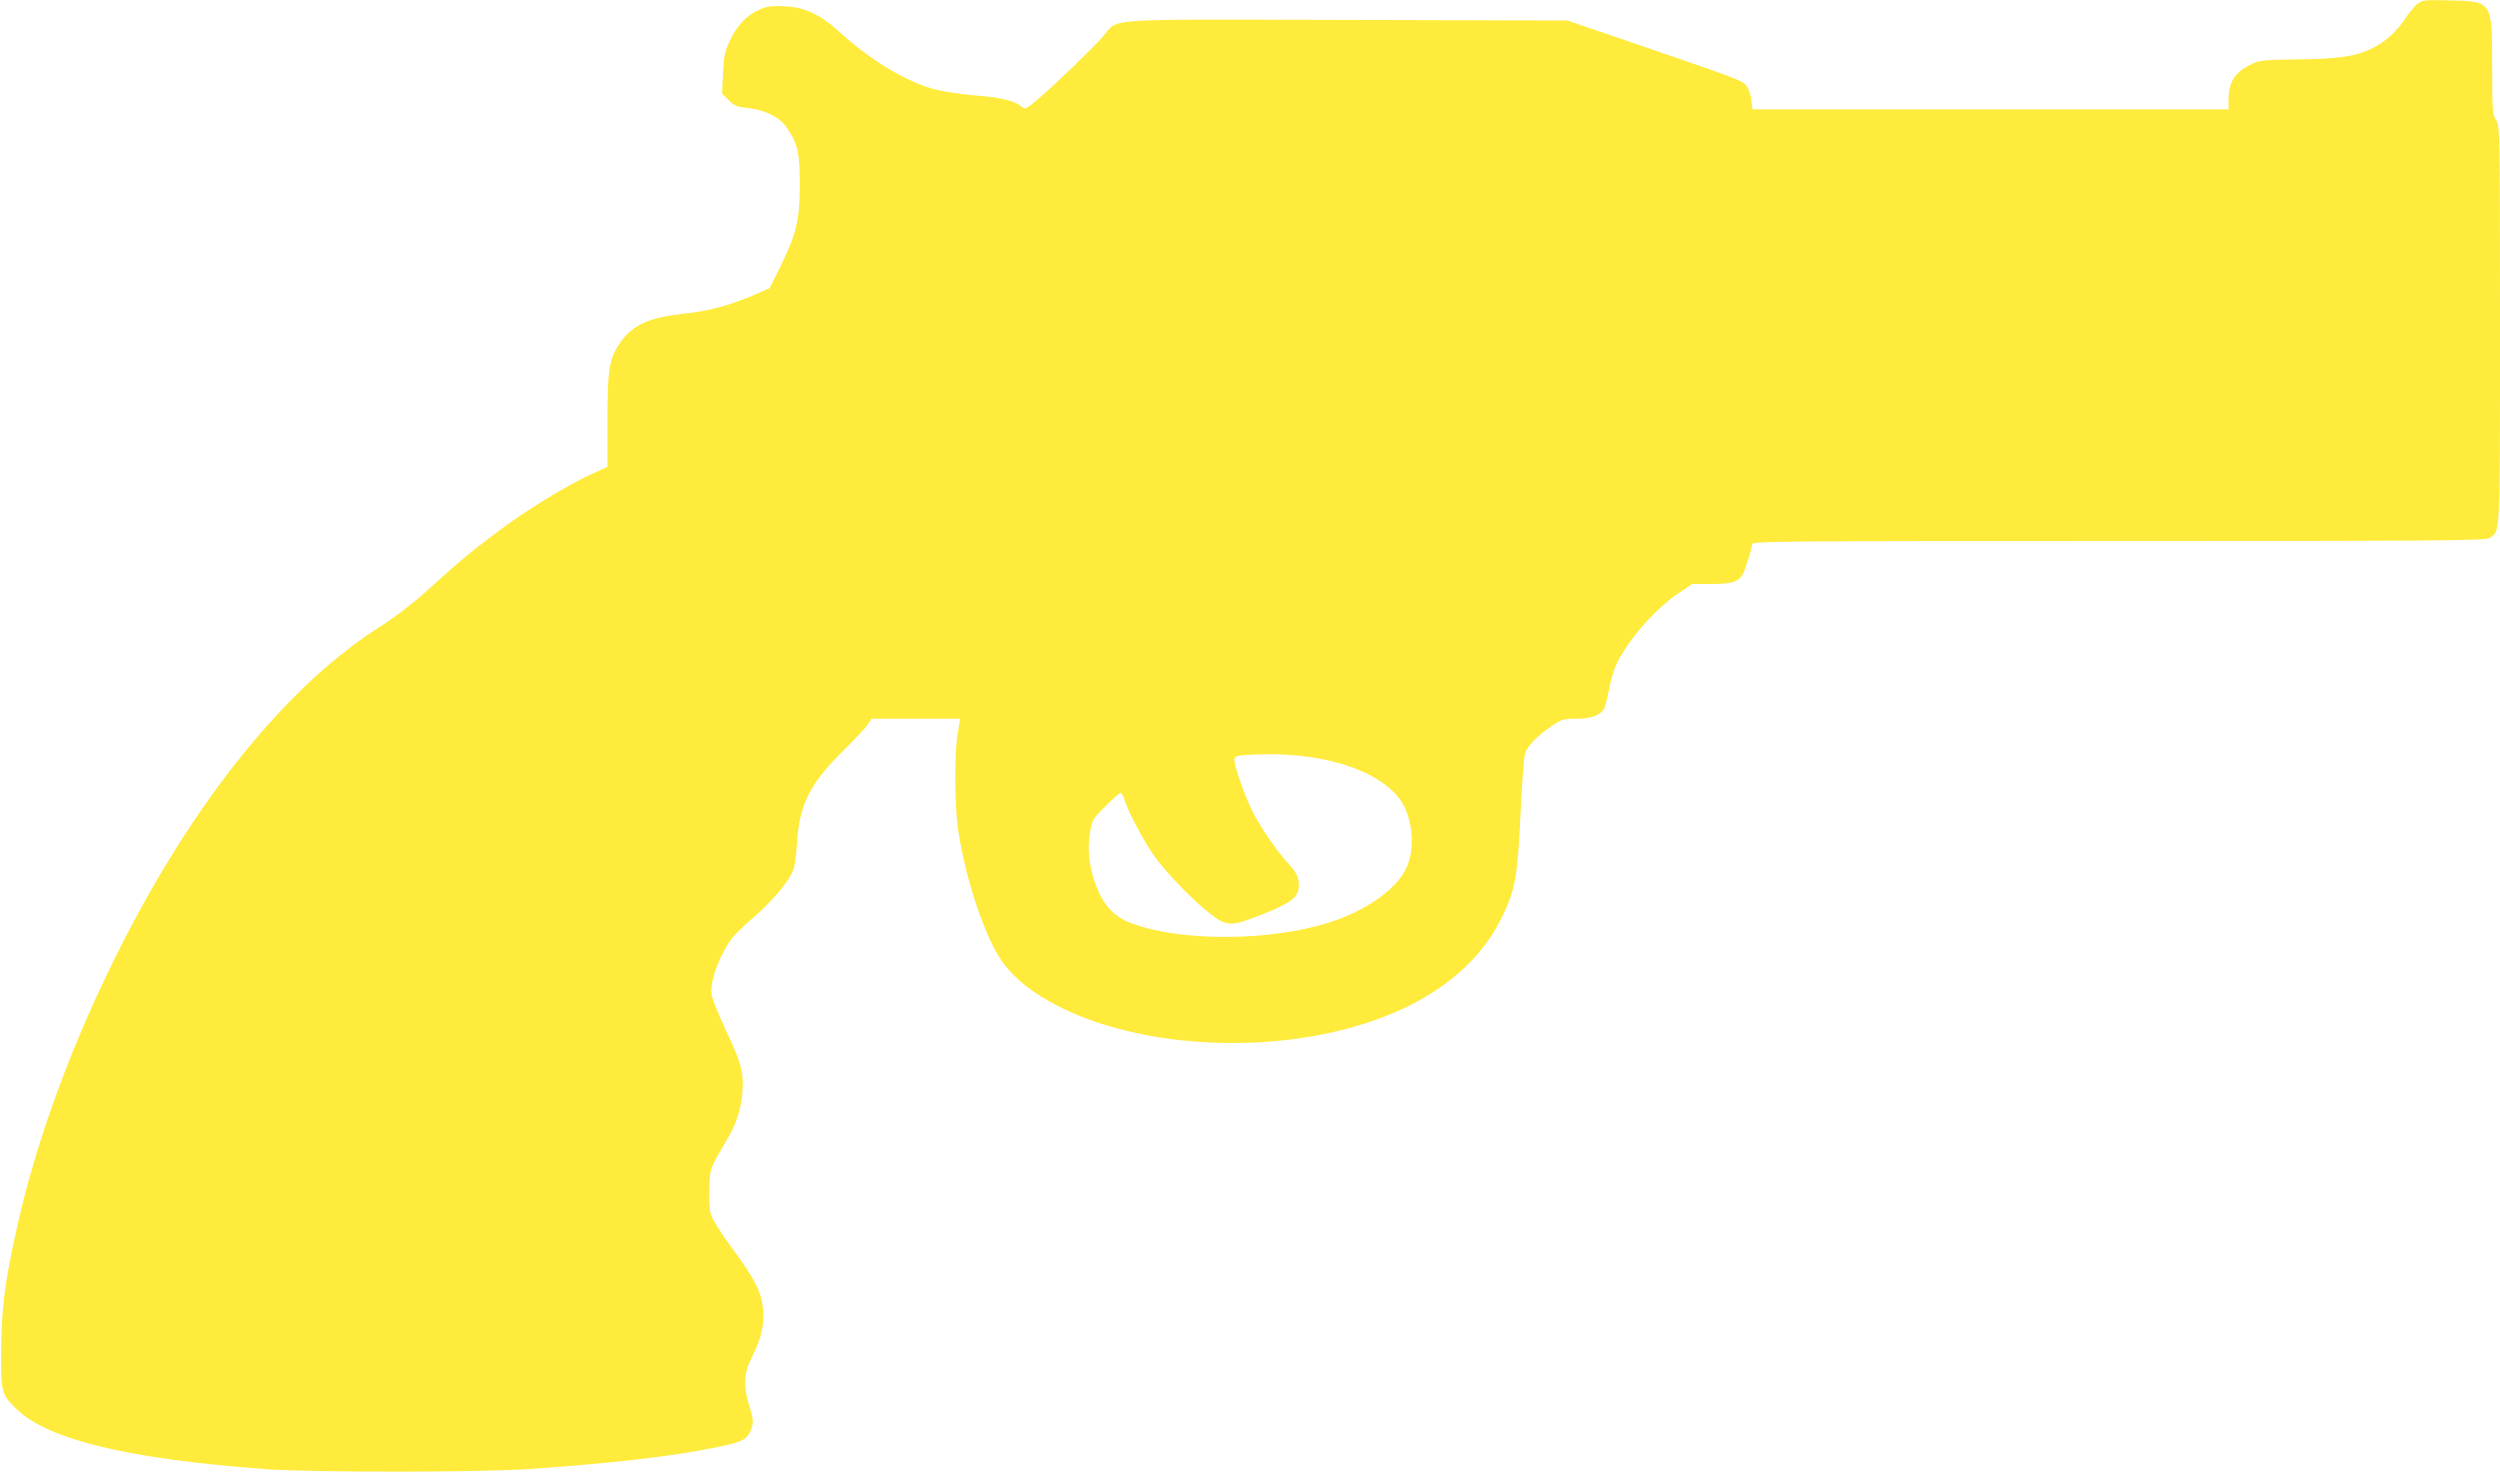 <?xml version="1.0" standalone="no"?>
<!DOCTYPE svg PUBLIC "-//W3C//DTD SVG 20010904//EN"
 "http://www.w3.org/TR/2001/REC-SVG-20010904/DTD/svg10.dtd">
<svg version="1.0" xmlns="http://www.w3.org/2000/svg"
 width="1280pt" height="754pt" viewBox="0 0 1280 754"
 preserveAspectRatio="xMidYMid meet">
<g transform="translate(0,754) scale(0.1,-0.1)"
fill="#ffeb3b" stroke="none">
<path d="M12377 7520 c-15 -12 -43 -45 -62 -75 -45 -67 -100 -117 -165 -150
-87 -44 -167 -56 -382 -59 -196 -3 -198 -3 -255 -32 -71 -36 -103 -89 -103
-171 l0 -53 -1219 0 -1218 0 -6 46 c-2 26 -14 58 -24 73 -23 29 -24 30 -558
213 l-360 123 -1133 3 c-1285 3 -1161 11 -1246 -86 -54 -62 -247 -248 -339
-326 -54 -45 -59 -48 -75 -33 -33 30 -105 48 -235 58 -71 6 -163 19 -205 30
-148 37 -334 149 -505 305 -91 82 -172 118 -272 122 -68 3 -89 0 -130 -19 -66
-31 -112 -80 -148 -157 -26 -56 -31 -80 -35 -168 l-5 -103 34 -34 c29 -29 43
-35 99 -40 88 -10 162 -47 198 -100 57 -83 67 -128 67 -292 0 -181 -17 -253
-100 -420 l-54 -110 -63 -28 c-138 -60 -241 -88 -368 -102 -187 -20 -271 -58
-335 -150 -56 -81 -65 -137 -65 -402 l0 -233 -87 -40 c-131 -61 -328 -182
-476 -293 -139 -104 -193 -149 -373 -312 -61 -55 -158 -129 -215 -165 -471
-294 -943 -869 -1325 -1615 -263 -513 -455 -1034 -558 -1519 -54 -251 -69
-379 -70 -586 -1 -210 1 -219 79 -295 161 -156 572 -255 1275 -307 227 -17
1090 -17 1340 0 413 28 731 64 949 108 137 27 171 41 188 76 23 46 23 66 1
134 -32 102 -30 174 9 250 49 95 67 167 60 248 -8 92 -41 156 -162 320 -56 76
-100 146 -106 170 -6 23 -9 84 -7 136 4 102 -1 89 96 255 49 83 74 174 75 270
0 82 -12 121 -95 299 -33 71 -63 146 -65 166 -9 67 45 211 109 291 16 20 67
69 114 109 86 76 157 158 189 220 13 25 20 71 26 155 12 197 66 304 245 480
56 55 109 112 119 128 l17 27 227 0 227 0 -12 -72 c-18 -101 -17 -371 1 -493
41 -270 142 -567 234 -689 66 -87 159 -158 296 -226 354 -175 879 -228 1341
-135 450 91 769 300 915 601 67 139 79 203 94 524 7 163 18 298 24 315 16 40
63 88 133 136 53 36 62 39 128 39 71 0 114 14 139 44 7 9 19 51 27 95 7 43 23
100 34 126 53 124 199 294 327 380 l68 45 98 0 c119 0 150 14 171 75 27 79 36
112 36 128 0 16 126 17 1878 17 1685 0 1880 2 1900 16 54 38 52 -10 52 1091 0
999 -1 1019 -20 1048 -18 28 -20 47 -20 268 0 341 1 340 -214 345 -132 3 -143
2 -169 -18z m-5711 -3851 c256 -28 457 -127 522 -255 49 -98 54 -232 11 -321
-52 -109 -208 -218 -399 -278 -311 -97 -772 -96 -1017 2 -78 31 -131 87 -167
178 -38 96 -50 190 -36 278 12 70 14 74 80 139 37 38 72 68 77 68 6 0 15 -17
21 -37 18 -59 97 -208 149 -282 62 -87 189 -219 281 -293 94 -74 109 -75 279
-8 146 58 183 88 183 146 0 43 -12 68 -55 114 -52 55 -144 188 -181 263 -38
75 -94 233 -94 265 0 17 8 22 43 25 90 8 212 7 303 -4z"/>
</g>
</svg>
